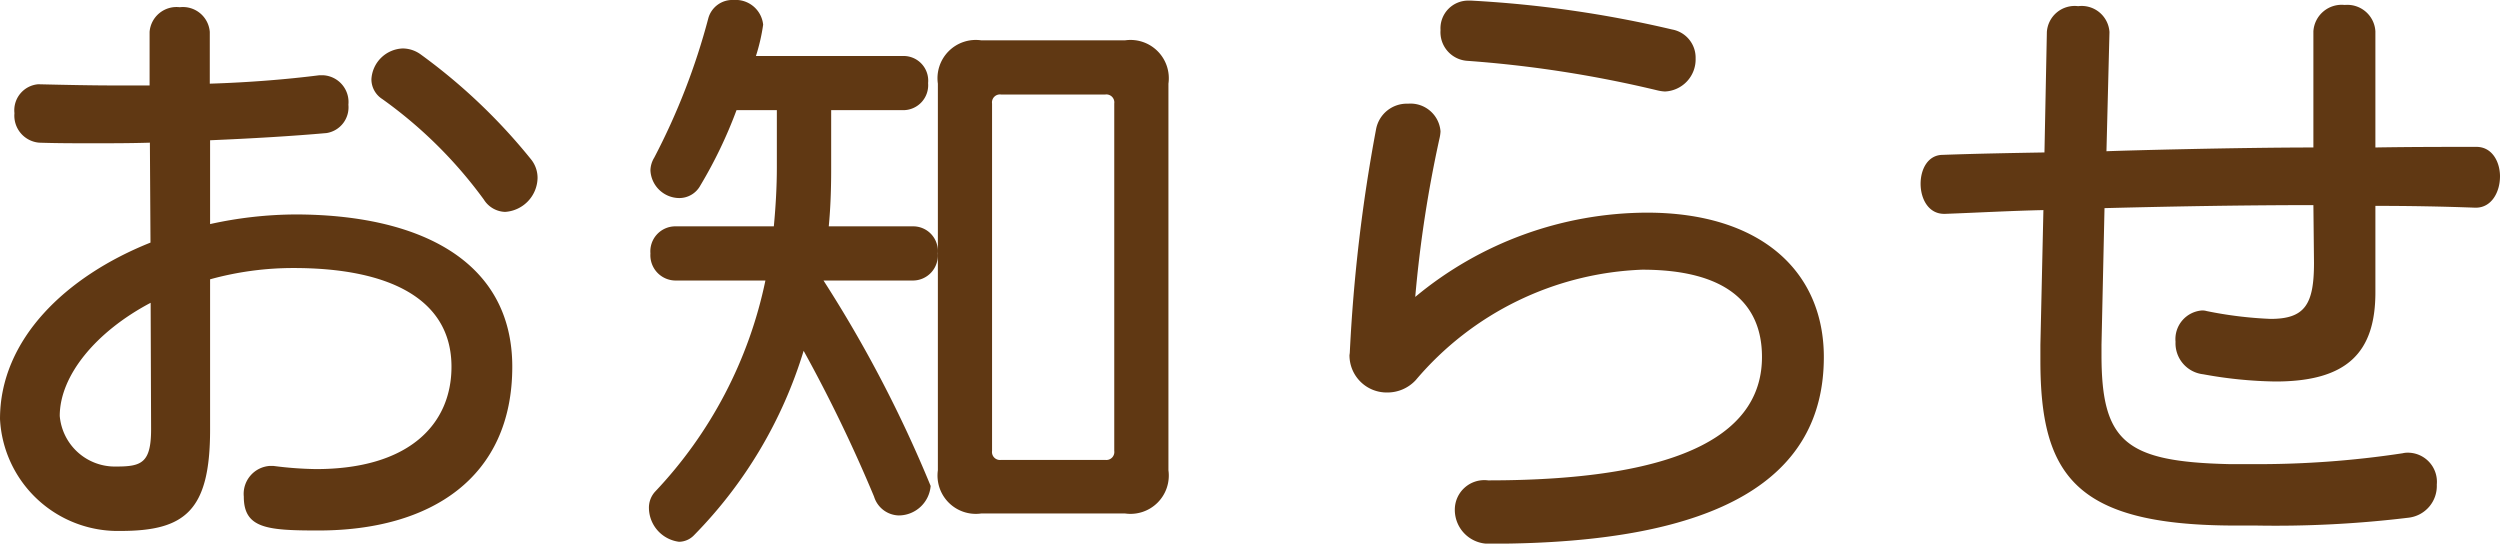 <svg xmlns="http://www.w3.org/2000/svg" width="66.448" height="14.448" viewBox="0 0 66.448 14.448">
  <path id="パス_4238" data-name="パス 4238" d="M-19.344-7.568a.922.922,0,0,0,.864-.9.785.785,0,0,0-.176-.5,15.328,15.328,0,0,0-2.928-2.784.821.821,0,0,0-.48-.16.867.867,0,0,0-.832.816.622.622,0,0,0,.288.528,11.858,11.858,0,0,1,2.7,2.672A.693.693,0,0,0-19.344-7.568ZM-25.6-.816A.745.745,0,0,0-26.288,0c0,.848.624.9,1.984.9,2.992,0,5.152-1.408,5.152-4.352,0-2.848-2.512-4.048-5.776-4.048a10.718,10.718,0,0,0-2.256.256V-9.472c1.136-.048,2.208-.112,3.1-.192a.692.692,0,0,0,.576-.752.713.713,0,0,0-.672-.784h-.1c-.88.112-1.888.192-2.912.224v-1.376a.717.717,0,0,0-.8-.656.717.717,0,0,0-.8.656v1.424H-29.6c-.72,0-1.456-.016-2.128-.032h-.032a.694.694,0,0,0-.624.768.72.72,0,0,0,.656.784c.464.016.944.016,1.424.016.5,0,1.008,0,1.52-.016l.016,2.656c-2.256.9-4,2.576-4,4.688a3.136,3.136,0,0,0,3.2,2.976c1.712,0,2.384-.528,2.384-2.688v-4a8.3,8.3,0,0,1,2.224-.3c2.5,0,4.192.8,4.192,2.624,0,1.536-1.136,2.72-3.6,2.72A9.71,9.71,0,0,1-25.5-.816Zm-3.152-.976c0,.9-.256.992-.928.992a1.471,1.471,0,0,1-1.5-1.344c0-1.072.96-2.24,2.416-3.008ZM-8.5-5.744a.663.663,0,0,0,.656-.72.655.655,0,0,0-.656-.72h-2.24c.048-.5.064-1.008.064-1.52v-1.568h1.92a.663.663,0,0,0,.656-.72.655.655,0,0,0-.656-.72h-3.92a5,5,0,0,0,.192-.832.733.733,0,0,0-.784-.656.662.662,0,0,0-.672.48,17.729,17.729,0,0,1-1.44,3.712.672.672,0,0,0-.1.336.772.772,0,0,0,.768.736.637.637,0,0,0,.56-.336,12.073,12.073,0,0,0,.96-2h1.072v1.52c0,.528-.032,1.056-.08,1.568h-2.624a.664.664,0,0,0-.656.72.672.672,0,0,0,.656.72h2.4A11.575,11.575,0,0,1-15.36-.128.631.631,0,0,0-15.52.3a.916.916,0,0,0,.8.9.561.561,0,0,0,.4-.176,11.942,11.942,0,0,0,2.912-4.9A39.409,39.409,0,0,1-9.536,0,.706.706,0,0,0-8.88.5a.854.854,0,0,0,.848-.784A33.847,33.847,0,0,0-10.88-5.744ZM-2.864.448A1.018,1.018,0,0,0-1.712-.7V-10.976a1.018,1.018,0,0,0-1.152-1.152H-6.688A1.018,1.018,0,0,0-7.84-10.976V-.7A1.018,1.018,0,0,0-6.688.448Zm-.288-1.664a.212.212,0,0,1-.24.24H-6.16a.212.212,0,0,1-.24-.24v-9.232a.212.212,0,0,1,.24-.24h2.768a.212.212,0,0,1,.24.24ZM6.272-13.184a.737.737,0,0,0-.752.784.763.763,0,0,0,.7.816,31.247,31.247,0,0,1,5.056.784,1.1,1.1,0,0,0,.208.032.853.853,0,0,0,.816-.88.76.76,0,0,0-.624-.768,30.3,30.3,0,0,0-5.344-.768ZM3.1-3.76a.989.989,0,0,0,1.008.992A1.023,1.023,0,0,0,4.864-3.1,8.286,8.286,0,0,1,10.88-6.032c2.192,0,3.184.864,3.184,2.32,0,1.92-1.888,3.28-7.28,3.28A.784.784,0,0,0,5.9.352a.9.9,0,0,0,.928.9c6.192,0,8.88-1.776,8.88-4.96,0-2.3-1.7-3.84-4.7-3.84a9.679,9.679,0,0,0-6.16,2.24A32.8,32.8,0,0,1,5.488-9.5a1.1,1.1,0,0,0,.032-.208.8.8,0,0,0-.864-.736.831.831,0,0,0-.848.672,43.545,43.545,0,0,0-.7,5.952ZM27.168.768A29.39,29.39,0,0,0,31.248.56.848.848,0,0,0,32-.32a.774.774,0,0,0-.752-.848.6.6,0,0,0-.16.016,25.581,25.581,0,0,1-4.032.288H26.48c-2.752-.064-3.392-.592-3.392-2.9v-.272l.08-3.632c1.872-.048,3.744-.08,5.552-.08l.016,1.536c0,1.1-.24,1.488-1.152,1.488a10.616,10.616,0,0,1-1.7-.208.4.4,0,0,0-.128-.016.763.763,0,0,0-.7.832.829.829,0,0,0,.736.864,11.413,11.413,0,0,0,1.92.192c1.9,0,2.656-.768,2.656-2.368v-2.3c.9,0,1.792.016,2.64.048h.032c.416,0,.64-.416.64-.832,0-.384-.208-.784-.624-.784-.88,0-1.776,0-2.688.016v-3.088a.747.747,0,0,0-.816-.7.752.752,0,0,0-.832.7V-9.28c-1.984,0-5.04.08-5.5.1l.08-3.168a.741.741,0,0,0-.832-.688.741.741,0,0,0-.832.688l-.064,3.2c-.912.016-1.824.032-2.7.064-.4,0-.592.384-.592.768,0,.4.208.8.624.8h.032c.864-.032,1.728-.08,2.608-.1l-.08,3.584v.416c0,3.024.912,4.352,5.04,4.384Z" transform="translate(32.768 13.2)" fill="#603813"/>
</svg>

